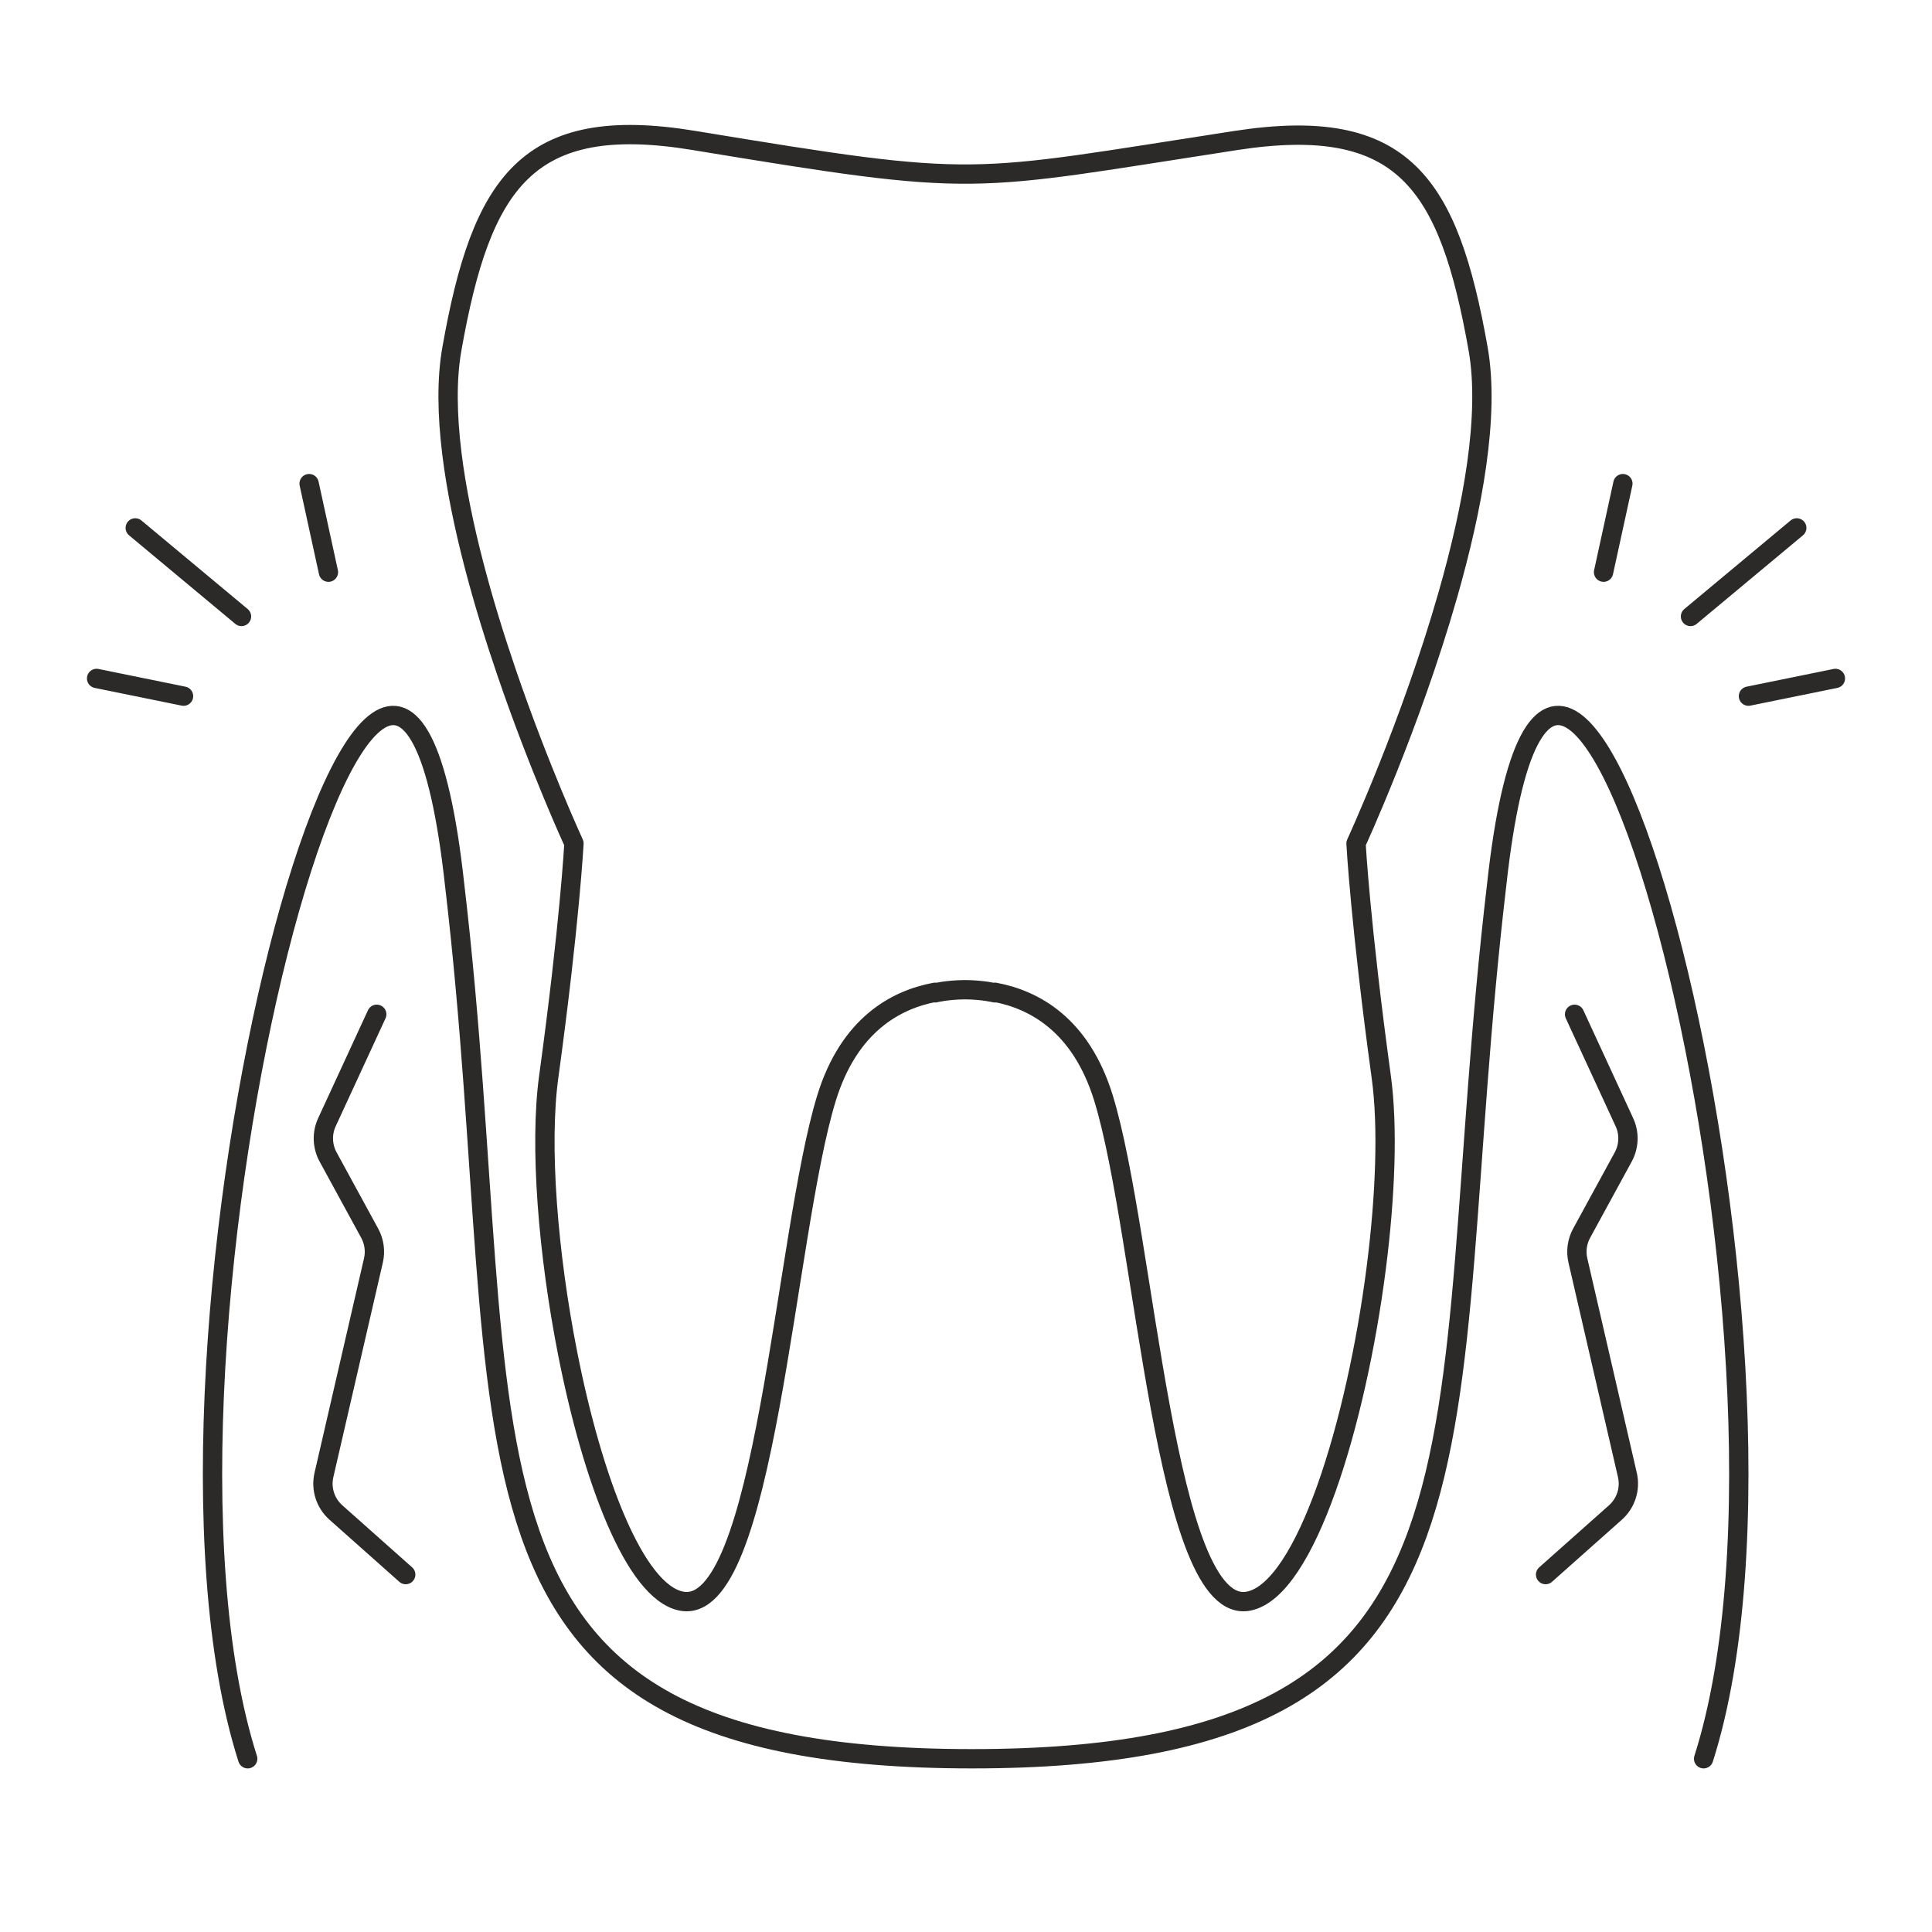 <svg width="100" height="100" viewBox="0 0 100 100" fill="none" xmlns="http://www.w3.org/2000/svg">
<path fill-rule="evenodd" clip-rule="evenodd" d="M48.401 51.389C48.401 51.389 49.024 51.235 49.948 51.227C50.873 51.235 51.496 51.389 51.496 51.389L51.498 51.361C53.499 51.734 55.941 53.017 57.117 56.837C59.295 63.918 60.276 83.744 64.633 82.873C67.594 82.28 70.204 73.637 71.23 65.663C71.713 61.905 71.845 58.295 71.495 55.748C70.406 47.795 70.188 43.655 70.188 43.655C70.188 43.655 73.016 37.529 74.946 30.77C76.23 26.272 77.116 21.494 76.507 18.055C74.982 9.449 72.636 5.939 63.979 7.27C49.882 9.439 50.886 9.738 35.918 7.27C27.275 5.846 24.915 9.449 23.39 18.055C23.11 19.633 23.146 21.494 23.39 23.481C23.844 27.172 25.02 31.295 26.235 34.848C27.933 39.808 29.708 43.655 29.708 43.655C29.708 43.655 29.49 47.795 28.4 55.748C27.916 59.286 28.359 64.875 29.384 70.065C30.662 76.537 32.846 82.389 35.264 82.873C39.621 83.744 40.602 63.918 42.78 56.837C43.955 53.017 46.398 51.734 48.399 51.361L48.401 51.389Z" stroke="#2B2A29" stroke-miterlimit="22.926" stroke-linecap="round" stroke-linejoin="round"/>
<path d="M12.821 91.033C6.004 69.634 20.287 16.096 23.533 45.804C26.969 74.974 21.586 91.033 50.314 91.033C79.042 91.033 74.031 74.974 77.467 45.804C80.713 16.096 94.996 69.634 88.179 91.033" stroke="#2B2A29" stroke-linecap="round"/>
<path d="M5 35.116L9.5 36.033M7 27.324L12.5 31.908M16 25.033L17 29.616" stroke="#2B2A29" stroke-linecap="round"/>
<path d="M95 35.116L90.5 36.033M93 27.324L87.5 31.908M84 25.033L83 29.616" stroke="#2B2A29" stroke-linecap="round"/>
<path d="M19.5 52.5L16.921 58.087C16.656 58.661 16.679 59.327 16.982 59.883L19.136 63.833C19.37 64.263 19.439 64.763 19.329 65.24L16.767 76.344C16.602 77.057 16.84 77.802 17.387 78.288L21 81.5" stroke="#2B2A29" stroke-linecap="round"/>
<path d="M81.5 52.5L84.079 58.087C84.344 58.661 84.321 59.327 84.019 59.883L81.864 63.833C81.629 64.263 81.561 64.763 81.671 65.24L84.233 76.344C84.398 77.057 84.16 77.802 83.613 78.288L80 81.5" stroke="#2B2A29" stroke-linecap="round"/>
</svg>
